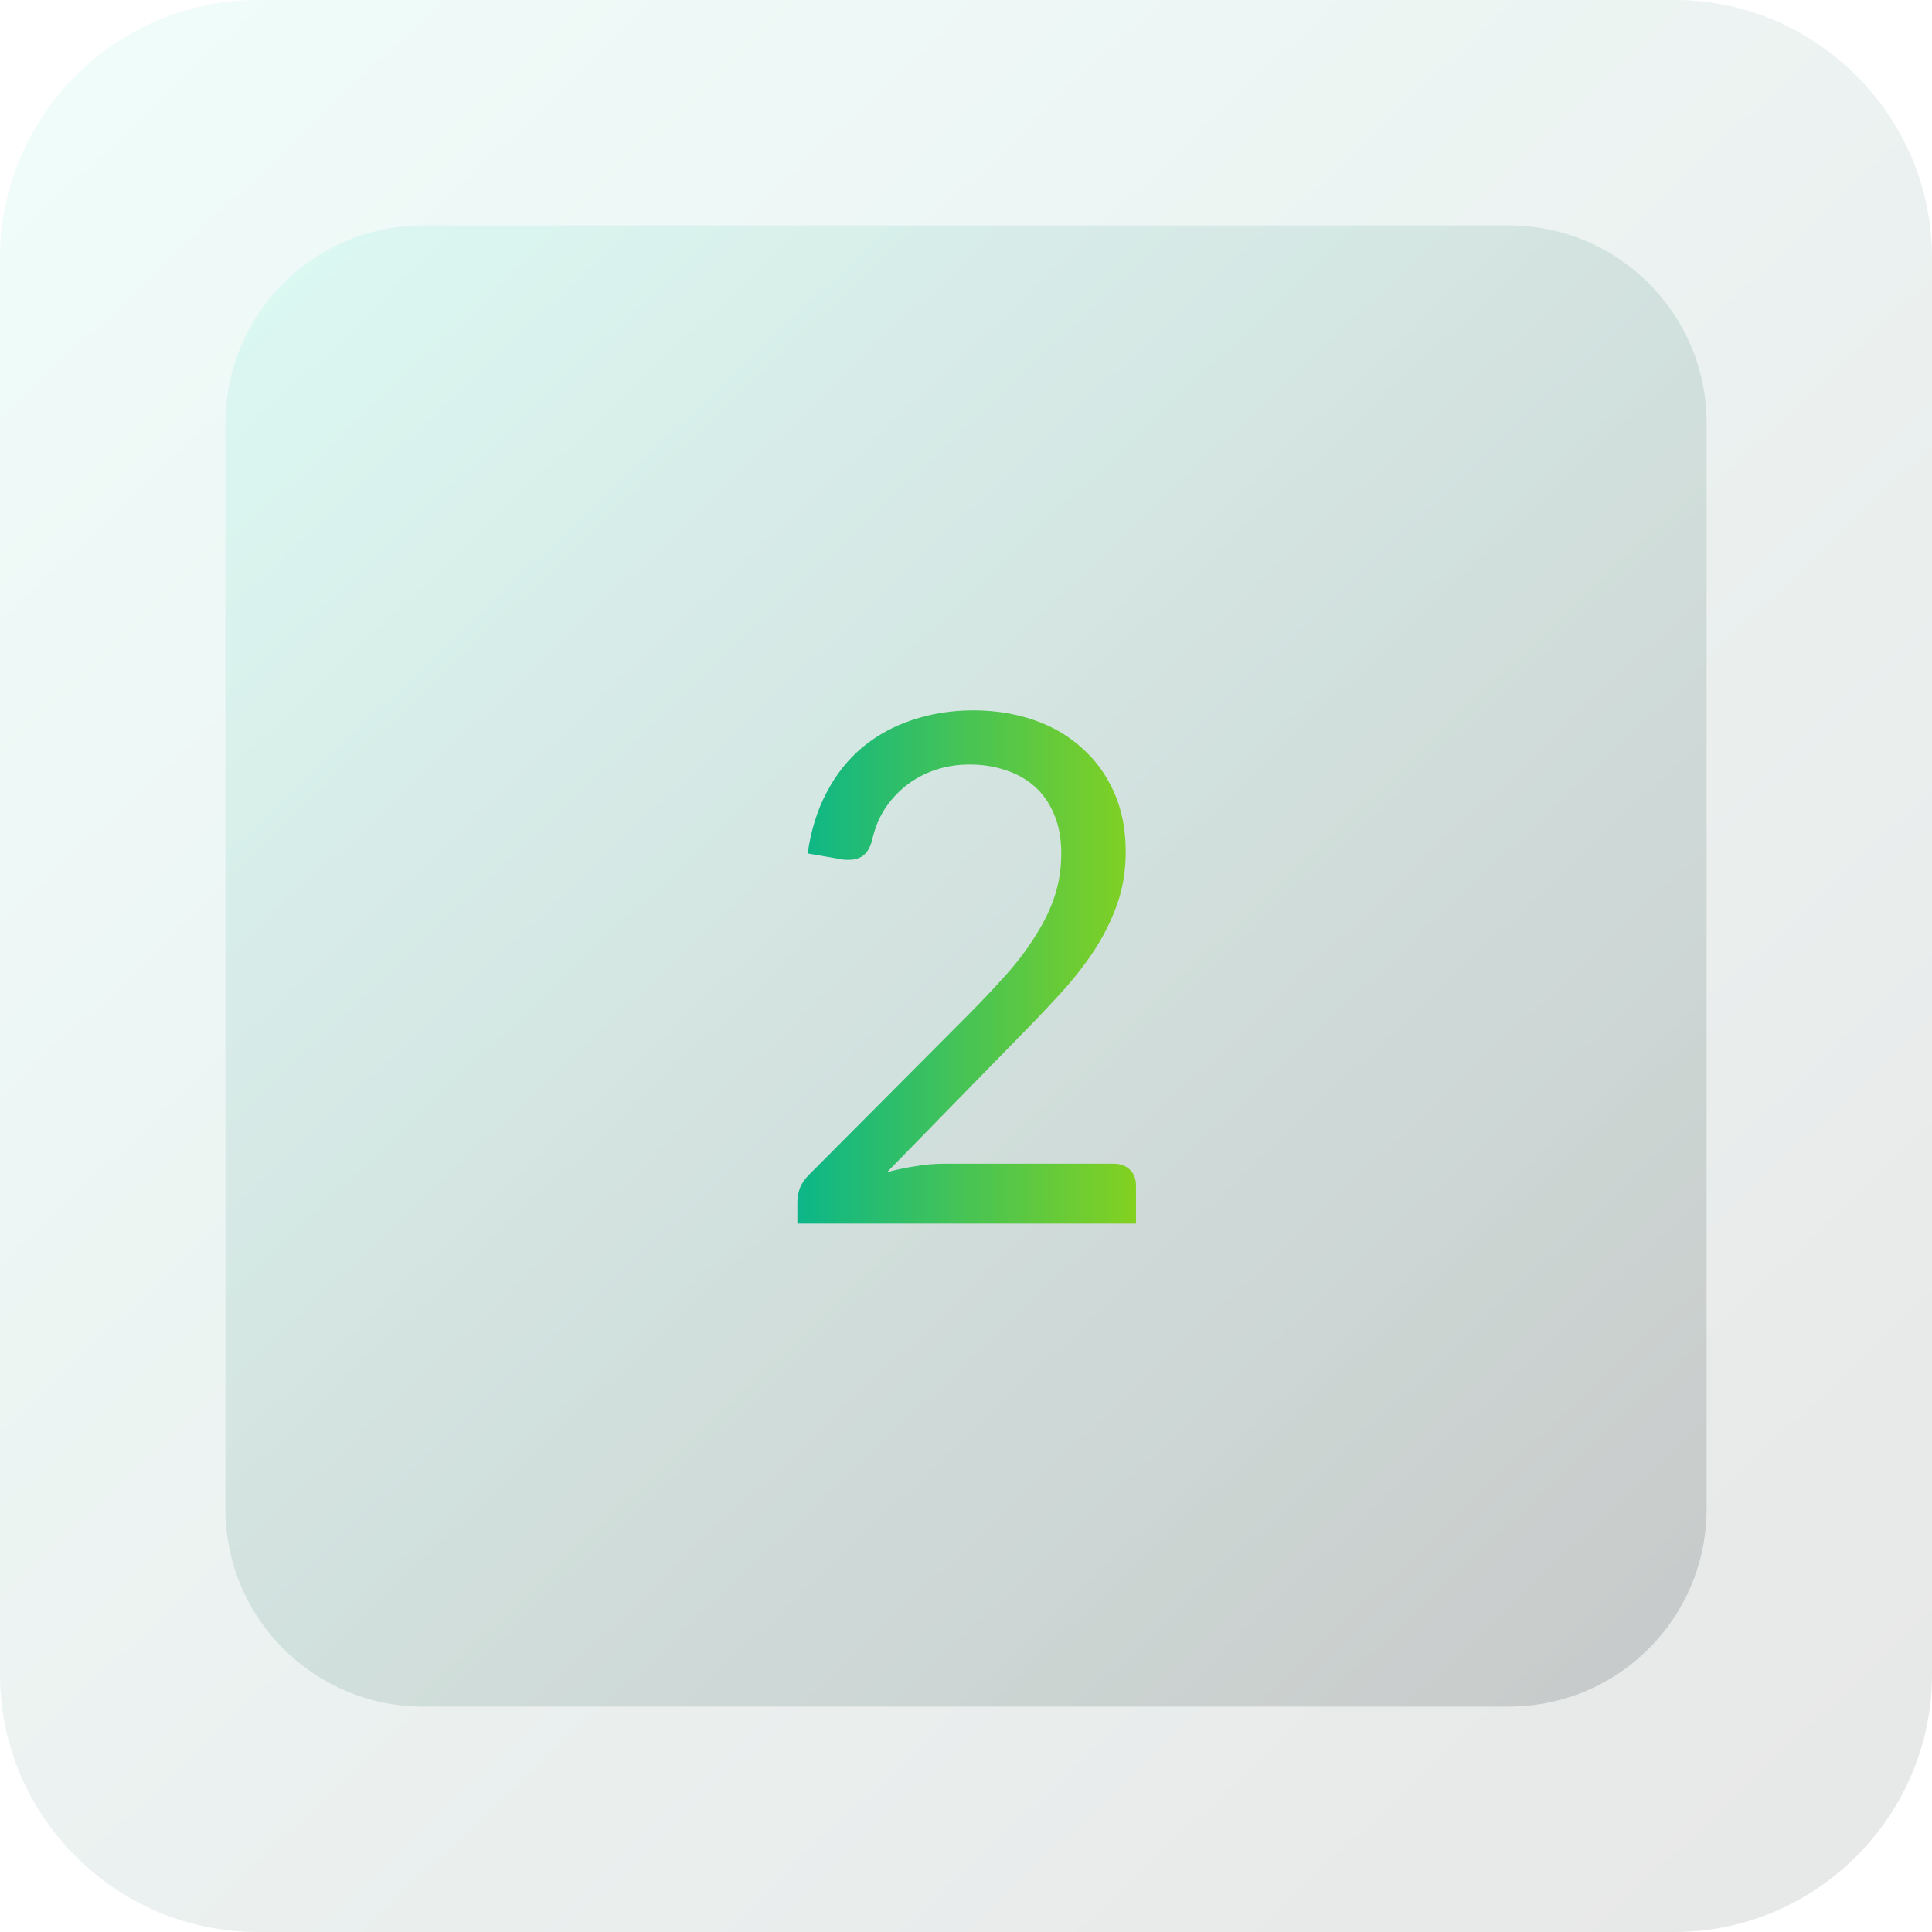 <svg width="120" height="120" viewBox="0 0 120 120" fill="none" xmlns="http://www.w3.org/2000/svg">
<g clip-path="url(#clip0_2797_24679)">
<path d="M16 0H104C112.8 0 120 7.2 120 16V104C120 112.8 112.8 120 104 120H16C7.2 120 0 112.8 0 104V16C0 7.2 7.2 0 16 0Z" fill="url(#paint0_linear_2797_24679)" fill-opacity="0.1"/>
<path d="M26.287 14H93.713C100.506 14 106 19.494 106 26.287V93.713C106 100.506 100.506 106 93.713 106H26.287C19.494 106 14 100.506 14 93.713V26.287C14 19.494 19.494 14 26.287 14Z" fill="url(#paint1_linear_2797_24679)" fill-opacity="0.15"/>
<path d="M60.46 44.122C61.795 44.122 63.042 44.32 64.2 44.716C65.359 45.112 66.356 45.691 67.192 46.454C68.043 47.202 68.71 48.119 69.194 49.204C69.678 50.289 69.92 51.521 69.92 52.9C69.92 54.073 69.744 55.159 69.392 56.156C69.04 57.153 68.564 58.114 67.962 59.038C67.361 59.947 66.664 60.835 65.872 61.7C65.095 62.551 64.266 63.423 63.386 64.318L55.092 72.81C55.679 72.649 56.273 72.524 56.874 72.436C57.476 72.333 58.055 72.282 58.612 72.282H69.172C69.598 72.282 69.935 72.407 70.184 72.656C70.434 72.905 70.558 73.228 70.558 73.624V76H49.526V74.658C49.526 74.379 49.578 74.093 49.68 73.8C49.798 73.507 49.981 73.235 50.23 72.986L60.328 62.844C61.164 61.993 61.927 61.179 62.616 60.402C63.306 59.61 63.892 58.818 64.376 58.026C64.875 57.234 65.256 56.435 65.52 55.628C65.784 54.807 65.916 53.934 65.916 53.01C65.916 52.086 65.77 51.279 65.476 50.59C65.183 49.886 64.78 49.307 64.266 48.852C63.753 48.397 63.152 48.06 62.462 47.84C61.773 47.605 61.032 47.488 60.24 47.488C59.448 47.488 58.715 47.605 58.04 47.84C57.366 48.075 56.764 48.405 56.236 48.83C55.723 49.241 55.283 49.732 54.916 50.304C54.564 50.876 54.315 51.507 54.168 52.196C54.051 52.621 53.875 52.929 53.64 53.12C53.406 53.311 53.098 53.406 52.716 53.406C52.643 53.406 52.562 53.406 52.474 53.406C52.401 53.391 52.313 53.377 52.21 53.362L50.164 53.01C50.37 51.573 50.766 50.304 51.352 49.204C51.939 48.089 52.68 47.158 53.574 46.41C54.484 45.662 55.518 45.097 56.676 44.716C57.85 44.32 59.111 44.122 60.46 44.122Z" fill="url(#paint2_linear_2797_24679)"/>
</g>
<defs>
<linearGradient id="paint0_linear_2797_24679" x1="118.285" y1="121.623" x2="4.785" y2="1.623" gradientUnits="userSpaceOnUse">
<stop stop-color="#111111"/>
<stop offset="1" stop-color="#6CEAD1"/>
</linearGradient>
<linearGradient id="paint1_linear_2797_24679" x1="104.586" y1="107.143" x2="17.664" y2="15.243" gradientUnits="userSpaceOnUse">
<stop stop-color="#111111"/>
<stop offset="1" stop-color="#6CEAD1"/>
</linearGradient>
<linearGradient id="paint2_linear_2797_24679" x1="46.983" y1="58.943" x2="73.013" y2="58.943" gradientUnits="userSpaceOnUse">
<stop offset="0.03" stop-color="#01B491"/>
<stop offset="1" stop-color="#91D414"/>
</linearGradient>
<clipPath id="clip0_2797_24679">
<rect width="120" height="120" fill="white"/>
</clipPath>
</defs>
</svg>
